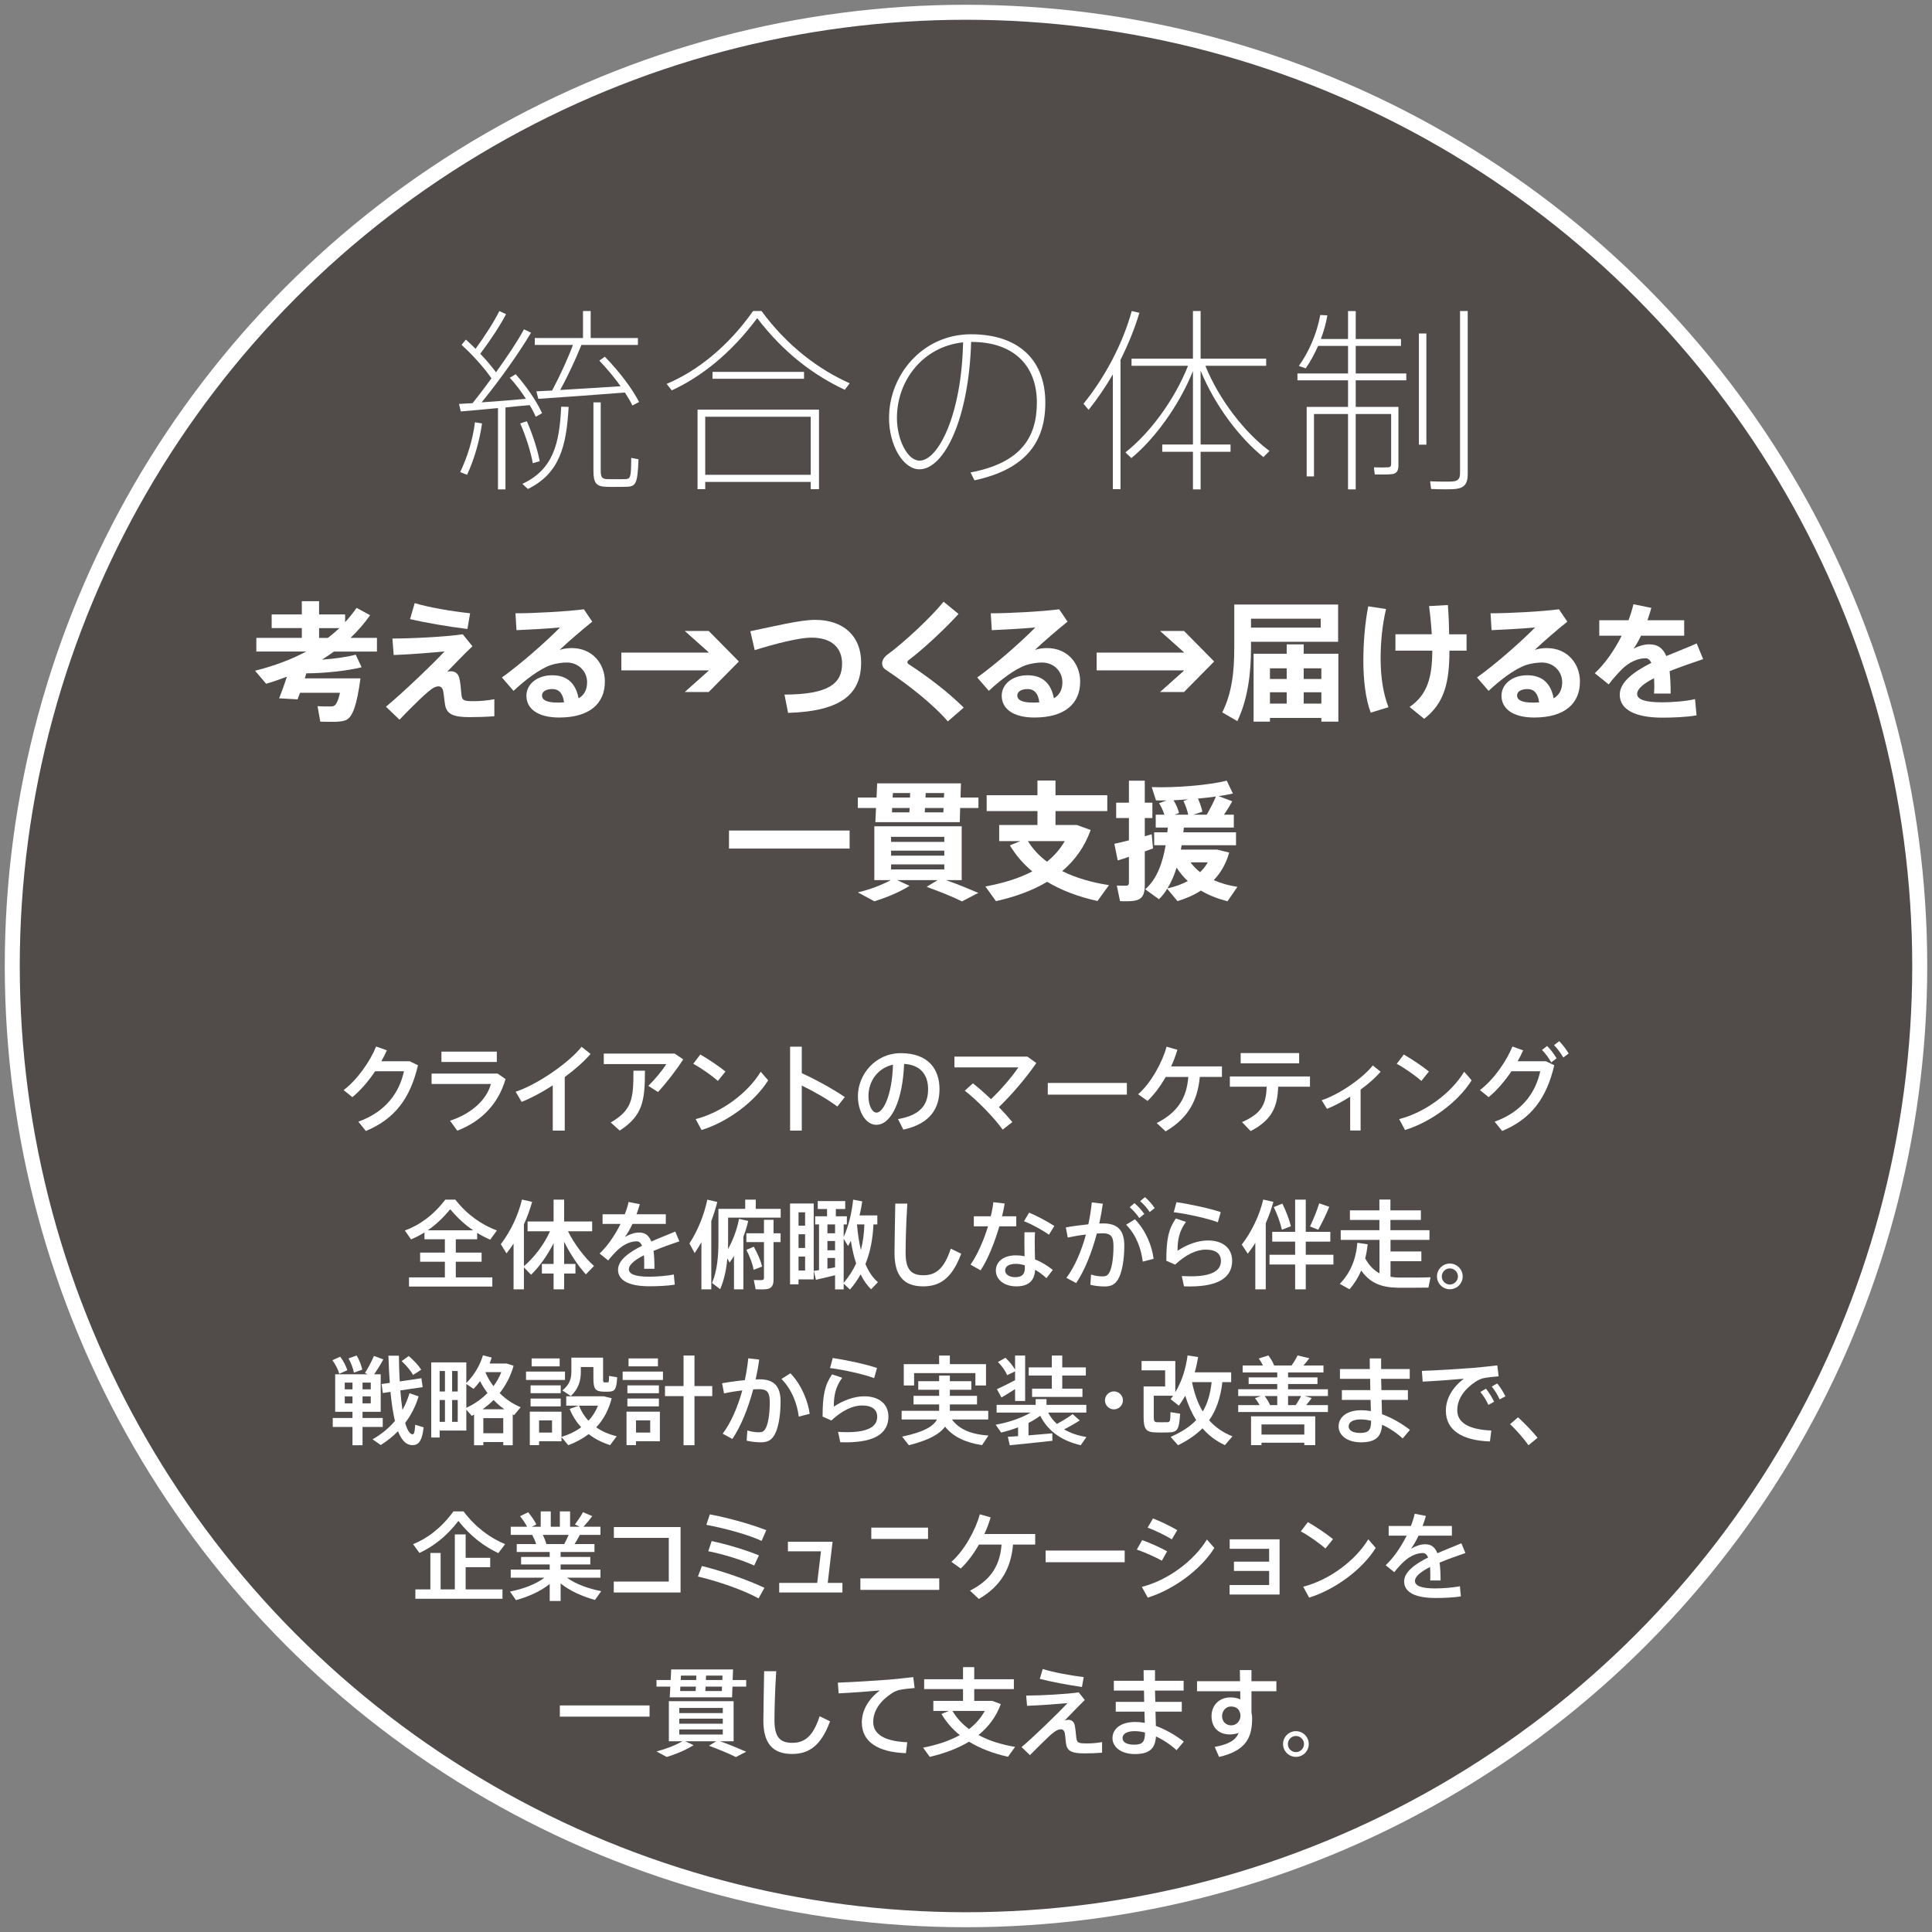 <?xml version="1.0" encoding="UTF-8"?>
<svg xmlns="http://www.w3.org/2000/svg" xmlns:xlink="http://www.w3.org/1999/xlink" version="1.1" viewBox="0 0 294 294">
  <rect x="0" y="0" width="294" height="294" fill="#808080" stroke="none"/>
  <!-- Generator: Adobe Illustrator 29.7.1, SVG Export Plug-In . SVG Version: 2.1.1 Build 8)  -->
  <defs>
    <style>
      .st0, .st1 {
        fill: none;
      }

      .st2 {
        isolation: isolate;
      }

      .st3 {
        fill: #fff;
      }

      .st4 {
        clip-path: url(#clippath);
      }

      .st5 {
        fill: #231815;
        mix-blend-mode: multiply;
        opacity: .5;
      }

      .st1 {
        stroke: #fff;
        stroke-miterlimit: 10;
        stroke-width: 2.282px;
      }
    </style>
    <clipPath id="clippath">
      <rect class="st0" width="294" height="294"/>
    </clipPath>
  </defs>
  <g class="st2">
    <g id="_レイヤー_1" data-name="レイヤー_1">
      <g class="st4">
        <g>
          <g>
            <circle class="st5" cx="147" cy="147" r="145.133"/>
            <circle class="st1" cx="147" cy="147" r="145.133"/>
          </g>
          <g>
            <path class="st3" d="M76.917,74.47h-1.138v-12.371c-2.097.21-4.193.389-5.661.509l-.27-1.138c.569-.03,1.288-.09,2.066-.12.989-1.228,1.947-2.516,2.876-3.774-1.049-1.528-2.816-3.534-4.553-5.092l.659-.809c.509.449.988.928,1.468,1.408,1.467-2.007,2.875-4.223,3.624-5.751l1.019.479c-.869,1.677-2.366,3.954-3.924,6.021.958.988,1.767,1.977,2.396,2.815,1.737-2.426,3.295-4.732,4.253-6.53l1.079.509c-1.708,2.875-4.553,6.949-7.519,10.603,2.217-.15,4.763-.359,6.74-.539-.719-1.108-1.558-2.247-2.457-3.205l.899-.539c1.707,1.917,3.265,4.253,4.014,5.931l-.958.539c-.24-.539-.539-1.138-.929-1.767-1.078.09-2.366.21-3.684.359v12.46ZM73.352,64.436c-.389,2.786-1.258,5.631-2.276,7.818l-1.048-.419c1.019-2.097,1.917-4.853,2.247-7.578l1.078.18ZM80.181,64.106c.899,2.067,1.647,4.433,1.947,6.081l-1.048.3c-.3-1.677-1.048-4.104-1.917-6.051.659-.24.838-.27,1.018-.33ZM86.531,61.92c-.33,5.991-1.378,10.124-6.2,12.49l-.839-.779c4.703-2.187,5.661-6.17,5.901-11.742l1.138.03ZM84.015,59.434c1.258-2.366,2.457-5.002,3.175-6.949h-5.811v-1.049h7.338v-4.104h1.168v4.104h7.188v1.049h-8.596c-.779,1.947-1.947,4.523-3.235,6.859,2.966-.18,6.53-.389,9.196-.569-.898-1.258-1.977-2.576-3.235-3.894l.839-.599c2.366,2.456,4.104,4.792,5.211,6.889l-1.018.539c-.3-.629-.689-1.288-1.138-1.977-3.864.3-9.855.749-13.18.958l-.299-1.138c.689-.03,1.498-.09,2.396-.12ZM91.414,61.231v10.364c0,1.078.21,1.288,1.019,1.318.659,0,1.887.03,2.636,0,.899-.03.958-.15.989-3.235l1.108.21c-.149,3.834-.419,4.164-1.947,4.193-.898,0-2.187.03-2.936,0-1.527-.06-1.977-.509-1.977-2.456v-10.394h1.108Z"/>
            <path class="st3" d="M102.225,59.404l-.779-.988c4.583-1.917,9.315-5.631,13.149-11.083h1.288c3.954,5.362,8.716,8.896,13.419,10.993l-.749.988c-4.673-2.187-9.255-5.571-13.329-10.903-3.954,5.332-8.507,8.926-13,10.993ZM107.317,73.332v1.108h-1.168v-12.101h18.481v12.101h-1.258v-1.108h-16.055ZM123.371,72.253v-8.836h-16.055v8.836h16.055ZM122.353,56.588v1.048h-13.928v-1.048h13.928Z"/>
            <path class="st3" d="M135.29,63.597c0-6.59,5.152-12.73,12.46-12.73,7.519,0,11.322,4.164,11.322,10.394,0,5.841-2.815,10.124-10.783,11.832l-.599-1.198c7.608-1.438,10.094-5.302,10.094-10.633,0-5.721-3.625-9.226-9.915-9.226h-.09c-.33,11.562-4.044,19.38-7.878,19.38-2.456,0-4.613-3.654-4.613-7.788v-.03ZM136.488,63.597c0,3.265,1.587,6.5,3.445,6.5,2.845,0,6.41-7.009,6.62-18.002-6.141.659-10.064,5.841-10.064,11.502Z"/>
            <path class="st3" d="M169.345,74.44v-17.462c-1.108,1.887-2.336,3.714-3.684,5.391l-.779-.928c3.295-4.073,5.991-9.196,7.338-14.108l1.168.27c-.719,2.396-1.708,4.823-2.875,7.159v19.679h-1.168ZM182.704,68.749v5.721h-1.168v-5.721h-4.672v-1.108h4.672v-11.172c-2.156,5.332-5.871,10.364-9.375,13.239l-.899-.869c3.625-2.845,7.429-7.878,9.525-13.179h-8.597v-1.078h9.345v-7.249h1.168v7.249h9.974v1.078h-9.255c2.126,5.242,6.05,10.214,9.765,12.97l-.929.928c-3.594-2.875-7.368-7.818-9.555-13.149v11.232h4.553v1.108h-4.553Z"/>
            <path class="st3" d="M212.235,61.92h.569v8.896c0,.749-.21,1.198-.869,1.318-.509.09-1.797.09-2.726.06-.12-.749-.12-.928-.12-1.078.689.03,1.797.03,2.097,0,.359,0,.509-.15.509-.479v-7.638h-5.392v11.472h-1.168v-11.472h-5.182v9.495h-1.108v-10.573h6.291v-4.044h-7.698v-1.048h7.698v-4.193h-4.553c-.569,1.258-1.198,2.426-1.887,3.415l-1.048-.359c1.498-2.097,2.726-4.823,3.265-7.758l1.078.06c-.209,1.258-.569,2.456-.988,3.594h4.134v-4.253h1.168v4.253h6.889v1.048h-6.889v4.193h7.698v1.048h-7.698v4.044h5.931ZM217.058,50.747v16.923h-1.138v-16.923h1.138ZM223.348,47.333v24.801c0,1.288-.359,2.037-1.647,2.246-.749.12-2.486.09-3.924.03l-.15-1.168c1.228.06,2.875.06,3.415.03.929-.09,1.138-.509,1.138-1.288v-24.651h1.168Z"/>
          </g>
          <g>
            <path class="st3" d="M52.97,103.229h1.882c-.529,3.98-1.176,5.882-2.176,6.333-.373.177-.941.255-1.627.274-.49.02-1.647,0-2.314-.02l-.412-2.353c.588.039,1.588.059,2.02.039.196,0,.333-.02.451-.078.333-.118.667-.745.941-2h-6.078c-.137.353-.255.706-.373,1l-2.804-.157c.333-.843.784-2.059,1.176-3.294-1.02.392-2.079.765-3.157,1.078l-1.687-1.98c2.922-.745,5.51-1.706,7.784-2.922h-7.588v-2.078h6.921v-1.49h-4.588v-2.078h4.588v-2.02h2.627v2.02h3.961v1.177c.627-.686,1.215-1.412,1.745-2.177l2.059,1.118c-.882,1.255-1.882,2.392-2.98,3.451h4.02v2.078h-6.549c-.588.431-1.196.843-1.823,1.235,1.941-.137,3.882-.412,5.137-.765l.902,1.921c-2.098.53-5.667.922-8.412.922-.079.255-.157.51-.235.765h6.588ZM49.892,97.072c.608-.47,1.196-.961,1.745-1.49h-3.079v1.49h1.333Z"/>
            <path class="st3" d="M70.42,96.523l1.471,1.823c-1.255,1.177-2.726,2.726-3.843,3.882.157-.039.373-.078.53-.078.607,0,1.118.274,1.313,1.02.157.608.255,1.608.314,2.412.098,1.059.353,1.117,2,1.117.862,0,1.96-.098,3.02-.294v2.588c-1.314.098-2.51.137-3.785.137-2.431,0-3.412-.451-3.686-1.745-.118-.569-.176-1.451-.313-2.216-.079-.49-.393-.725-.687-.725-.373,0-.726.137-1.216.51-.274.216-.706.588-1.039.882-.843.784-2.765,2.667-3.706,3.686l-2.059-1.98c2.588-2.137,7.118-6.49,8.921-8.412-1.921.177-5.02.451-7.745.549l-.196-2.51c3,0,8.255-.275,10.706-.647ZM63.107,91.778c2.098.647,5.568,1.235,8.431,1.549l-.412,2.392c-2.98-.373-6.412-.961-8.726-1.51l.706-2.431Z"/>
            <path class="st3" d="M88.85,92.719l1.274,1.882c-1.471,1.176-3.647,3.039-4.961,4.294.569-.177,1.177-.274,1.824-.274,3.215,0,5.059,2.431,5.059,5.098,0,3.333-2.313,5.47-6.96,5.47-3.235,0-4.98-1.333-4.98-3.314,0-1.725,1.588-3.117,3.921-3.117,2.294,0,3.588,1.235,4.02,3.51.843-.49,1.294-1.294,1.294-2.451,0-1.608-1.255-3-3.117-3-.627,0-1.667.137-2.412.392-1.725.608-3.882,2.255-5.667,3.922l-1.765-2.039c2.961-2.118,6.726-5.47,8.843-7.608-1.569.157-4.51.314-6.627.412l-.157-2.569c2.941,0,7.843-.274,10.412-.608ZM84.046,104.856c-.96,0-1.568.392-1.568.98,0,.667.686,1.078,2.353,1.078.353,0,.686,0,1-.039-.157-1.294-.726-2.02-1.785-2.02Z"/>
            <path class="st3" d="M107.848,99.307v-.039l-3.647-3.255h3.647l4.588,4.647-4.588,4.647h-3.647l3.647-3.255v-.039h-13.294v-2.706h13.294Z"/>
            <path class="st3" d="M124.063,94.327c4.274,0,6.98,2.471,6.98,6.47,0,4.706-2.863,7.431-11.117,7.686l-.549-2.784c6.726-.02,8.765-1.686,8.765-4.706,0-2.431-1.588-3.961-4.647-3.961-1.902,0-5.431.902-8.647,1.902l-.667-2.882c3.647-.745,7.549-1.726,9.882-1.726Z"/>
            <path class="st3" d="M145.865,93.425c-1.863,2.078-5.392,5.392-7.608,7.039-.118.098-.176.216-.176.314s.059.196.137.255c3.373,2.196,6.451,4.647,8.431,6.647l-2.412,2.098c-2.196-2.549-5.882-5.49-9.451-7.863-.392-.255-.549-.588-.549-1,0-.373.274-.902.765-1.274,2.529-1.843,6.608-5.627,8.588-8.078l2.274,1.863Z"/>
            <path class="st3" d="M161.178,92.719l1.274,1.882c-1.471,1.176-3.647,3.039-4.961,4.294.569-.177,1.177-.274,1.824-.274,3.215,0,5.059,2.431,5.059,5.098,0,3.333-2.313,5.47-6.96,5.47-3.235,0-4.98-1.333-4.98-3.314,0-1.725,1.588-3.117,3.921-3.117,2.294,0,3.588,1.235,4.02,3.51.843-.49,1.294-1.294,1.294-2.451,0-1.608-1.255-3-3.117-3-.627,0-1.667.137-2.412.392-1.725.608-3.882,2.255-5.667,3.922l-1.765-2.039c2.961-2.118,6.726-5.47,8.843-7.608-1.569.157-4.51.314-6.627.412l-.157-2.569c2.941,0,7.843-.274,10.412-.608ZM156.374,104.856c-.96,0-1.568.392-1.568.98,0,.667.686,1.078,2.353,1.078.353,0,.686,0,1-.039-.157-1.294-.725-2.02-1.784-2.02Z"/>
            <path class="st3" d="M180.176,99.307v-.039l-3.647-3.255h3.647l4.588,4.647-4.588,4.647h-3.647l3.647-3.255v-.039h-13.294v-2.706h13.294Z"/>
            <path class="st3" d="M190.371,91.993h13.255v5.667h-13.255v.922c0,3.863-.471,7.765-2.078,11.157l-2.294-1.333c1.49-2.98,1.824-6.255,1.824-9.823v-6.588h2.549ZM200.979,95.503v-1.353h-10.608v1.353h10.608ZM193.253,109.248v.569h-2.49v-10.333h5.039v-1.431h2.588v1.431h5.274v10.333h-2.588v-.569h-7.823ZM195.802,103.327v-1.627h-2.549v1.627h2.549ZM195.802,107.072v-1.725h-2.549v1.725h2.549ZM201.076,103.327v-1.627h-2.686v1.627h2.686ZM201.076,107.072v-1.725h-2.686v1.725h2.686Z"/>
            <path class="st3" d="M210.919,92.68c-.588,2.49-.824,5.078-.824,7.588,0,2.784.412,5.353,1.196,7.353l-2.706.823c-.784-2.098-1.118-4.941-1.118-7.921,0-2.784.255-5.784.745-8.255l2.706.412ZM217.879,96.523c-.078-1.333-.215-2.784-.412-4.294l2.863-.157c.118,1.608.176,3.078.196,4.451h2.647v2.49h-2.607c0,4.882-.785,8-3.843,10.372l-2.216-1.804c2.745-1.902,3.432-4.549,3.451-8.569h-5.608v-2.49h5.529Z"/>
            <path class="st3" d="M237.231,92.719l1.274,1.882c-1.471,1.176-3.647,3.039-4.961,4.294.569-.177,1.177-.274,1.824-.274,3.215,0,5.059,2.431,5.059,5.098,0,3.333-2.313,5.47-6.96,5.47-3.235,0-4.98-1.333-4.98-3.314,0-1.725,1.588-3.117,3.921-3.117,2.294,0,3.588,1.235,4.02,3.51.843-.49,1.294-1.294,1.294-2.451,0-1.608-1.255-3-3.117-3-.627,0-1.667.137-2.412.392-1.725.608-3.882,2.255-5.667,3.922l-1.765-2.039c2.961-2.118,6.726-5.47,8.843-7.608-1.569.157-4.51.314-6.627.412l-.157-2.569c2.941,0,7.843-.274,10.412-.608ZM232.426,104.856c-.96,0-1.568.392-1.568.98,0,.667.686,1.078,2.353,1.078.353,0,.686,0,1-.039-.157-1.294-.725-2.02-1.784-2.02Z"/>
            <path class="st3" d="M259.171,100.307c-1.471.49-3.353,1.137-5.098,1.823.098.961.157,2.098.157,3.412h-2.529c.02-.392.039-.726.039-1.059,0-.47-.02-.902-.039-1.274-1.51.765-2.569,1.588-2.569,2.392,0,.863,1.255,1.274,3.824,1.274,1.412,0,3.627-.157,4.98-.49l.235,2.47c-1.431.274-3.647.353-5.196.353-4.059,0-6.49-1.176-6.49-3.49,0-1.961,2.196-3.529,4.804-4.843-.235-.49-.529-.706-.862-.706-1.196,0-2.451.569-3.53,1.588-.451.431-1.451,1.529-2.098,2.392l-2.118-1.706c1.529-1.392,3-3.51,4.098-5.706h-3.412v-2.353h4.451c.313-.843.568-1.667.745-2.431l2.725.549c-.176.647-.373,1.275-.588,1.882h5.588v2.353h-6.568c-.373.784-.765,1.47-1.137,1.961.784-.392,1.608-.647,2.412-.647,1.255,0,2.059.569,2.569,1.784,1.725-.725,3.431-1.373,4.627-1.922l.981,2.392Z"/>
            <path class="st3" d="M129.288,126.385v2.745h-18.353v-2.745h18.353Z"/>
            <path class="st3" d="M133.385,121.366l.098-2.157h12.745l-.059,2.157h2.725v1.588h-2.784l-.059,2.157h-12.843l.098-2.157h-2.765v-1.588h2.843ZM142.679,133.934h-6.157l1.882.863c-1.451.941-3.49,1.784-5.353,2.353l-2.51-1.353c1.765-.412,3.568-1.078,5-1.863h-2.49v-8.196h13.294v8.196h-2.392c1.823.627,3.392,1.294,4.921,1.941l-2.49,1.294c-1.451-.726-3.274-1.451-5.373-2.216l1.667-1.02ZM135.6,128.11h8.098v-.765h-8.098v.765ZM135.6,130.209h8.098v-.765h-8.098v.765ZM135.6,132.306h8.098v-.765h-8.098v.765ZM135.757,122.954l-.02.667h2.647c.02-.216.02-.431.04-.667h-2.667ZM138.483,121.366c0-.235,0-.471.02-.686h-2.627l-.039.686h2.647ZM140.757,122.954c0,.235-.02.451-.039.667h2.843l.02-.667h-2.824ZM143.639,121.366l.04-.686h-2.824c0,.235,0,.451-.02.686h2.804Z"/>
            <path class="st3" d="M168.755,134.699l-1.745,2.412c-2.843-.627-5.431-1.588-7.667-2.922-2.196,1.314-4.804,2.275-7.784,2.941l-1.608-2.235c2.785-.51,5.177-1.255,7.137-2.294-1.353-1.118-2.49-2.431-3.412-3.961l1.608-.647h-3.235v-2.451h5.824v-2.117h-7.726v-2.412h7.726v-2.235h2.745v2.235h7.882v2.412h-7.882v2.117h3.255l2.098.765c-.902,2.529-2.373,4.588-4.333,6.255,2.059,1.02,4.47,1.726,7.117,2.137ZM159.324,131.13c1.118-.902,2.02-1.941,2.706-3.137h-5.608c.745,1.216,1.726,2.255,2.902,3.137Z"/>
            <path class="st3" d="M171.793,127.875v-3.392h-1.941v-2.333h1.941v-3.353h2.412v3.353h1.157v2.333h-1.157v2.765c.373-.098.726-.196,1.059-.294l.196,2.157c-.372.137-.804.294-1.255.451v5.176c0,1.373-.372,2.137-1.588,2.333-.471.079-1.451.098-2.177.059l-.49-2.373c.529.02,1.196.039,1.451.02.314-.02.392-.177.392-.471v-3.921c-.627.216-1.215.412-1.706.549l-.51-2.529c.568-.118,1.373-.314,2.215-.529ZM188.303,134.953c-.529.765-1.02,1.471-1.51,2.196-1.471-.373-2.824-.902-4.059-1.627-1.039.686-2.255,1.216-3.549,1.608l-1.568-1.882c-.353.588-.765,1.118-1.255,1.588l-2.098-1.51c1.843-1.569,2.686-4.176,3.118-6.706h-1.745v-1.961h2c.02-.255.059-.49.078-.725h-1.843v-1.961h1.313c-.176-.569-.451-1.196-.804-1.745l1.157-.431c-.569.02-1.098.02-1.627,0l-.647-2.02c3.588.137,8.725-.294,11.412-.98l.941,1.961c-.627.137-1.373.275-2.176.392l2.079.784c-.333.608-.765,1.314-1.255,2.039h1.49v1.961h-7.607c-.02.235-.039.47-.079.725h8.02v1.961h-8.274c-.039.216-.078.431-.118.667h5.51l1.843.451c-.471,1.686-1.274,3.078-2.353,4.196,1.098.49,2.313.823,3.608,1.02ZM179.048,132.032c-.353,1.137-.804,2.216-1.392,3.157,1.157-.255,2.196-.627,3.098-1.118-.647-.588-1.216-1.274-1.706-2.039ZM180.813,123.973c-.137-.647-.392-1.412-.726-2.079l.726-.255c-.745.059-1.49.098-2.235.137.412.667.706,1.373.843,1.941l-.686.255h2.078ZM182.617,132.718c.47-.431.843-.922,1.176-1.49h-2.627c.412.569.902,1.059,1.451,1.49ZM183.636,123.973c.549-.961,1.078-1.98,1.392-2.765-.863.118-1.785.235-2.726.314.314.706.549,1.412.667,2l-1.373.451h2.04Z"/>
          </g>
          <g>
            <path class="st3" d="M62.354,161.5l1.25.603c-1.162,5.001-3.501,8.164-7.928,10.002l-1.147-1.412c4.236-1.53,6.237-4.457,6.943-7.678h-4.383c-1.03,1.53-2.265,2.971-3.472,3.942l-1.324-1.074c2.133-1.603,4.104-4.516,4.942-6.634l1.633.588c-.235.53-.515,1.088-.838,1.662h4.325Z"/>
            <path class="st3" d="M75.721,163.368l1.206.838c-1.089,3.795-3.678,6.443-7.34,7.855l-1.103-1.515c3.369-1.118,5.575-3.236,6.222-5.59h-9.032v-1.589h10.047ZM75.603,160.029v1.574h-8.428v-1.574h8.428Z"/>
            <path class="st3" d="M85.94,172.047h-1.824v-6.884c-1.588,1.03-3.25,1.927-4.736,2.515l-.912-1.544c3.383-1.118,8.193-4.486,10.032-6.84l1.368,1.088c-.956,1.118-2.354,2.354-3.927,3.516v8.149Z"/>
            <path class="st3" d="M102.66,160.324l1.309.883c-1.03,1.603-2.515,3.53-3.839,4.972l-1.471-.941c1-.971,2.177-2.412,2.736-3.31h-9.517v-1.604h10.782ZM98.144,162.927c0,4.56-.323,6.84-3.839,9.12l-1.368-1.236c3.28-1.897,3.457-3.633,3.457-7.884h1.75Z"/>
            <path class="st3" d="M110.393,163.06l-1.147,1.427c-.824-.736-2.53-1.956-3.751-2.604l1.074-1.412c1.279.735,2.897,1.824,3.824,2.589ZM115.762,163.089l1.132,1.309c-2.044,3.28-6.178,6.34-10.135,7.561l-.897-1.662c3.898-.986,7.914-3.927,9.899-7.208Z"/>
            <path class="st3" d="M128.556,166.943l-1.133,1.441c-1.5-1.118-3.56-2.295-5.413-3.192v6.855h-1.78v-12.768h1.78v4.031c2.104.956,4.678,2.368,6.546,3.633Z"/>
            <path class="st3" d="M130.551,166.825c0-3.354,2.692-6.561,6.531-6.561,4.236,0,5.884,2.501,5.884,5.443,0,2.824-1.265,5.266-5.501,6.193l-.809-1.603c3.604-.618,4.575-2.368,4.575-4.56s-1.162-3.692-3.648-3.839c-.221,5.516-1.912,9.267-4.236,9.267-1.662,0-2.795-2.103-2.795-4.324v-.015ZM132.155,166.796c0,1.412.559,2.515,1.236,2.515,1,0,2.354-2.589,2.5-7.296-2.354.515-3.736,2.545-3.736,4.781Z"/>
            <path class="st3" d="M152.582,171.9c-1.221-1.721-3.795-4.398-5.766-5.928l1.236-1.118c.868.677,1.824,1.53,2.75,2.412,1.559-1.486,3.28-3.501,4.163-4.839h-9.723v-1.633h11.105l1.354.971c-1.589,2.324-3.795,4.869-5.693,6.708.78.809,1.486,1.603,2.045,2.28l-1.471,1.147Z"/>
            <path class="st3" d="M171.479,164.795v1.78h-12.033v-1.78h12.033Z"/>
            <path class="st3" d="M177.373,172.165l-1.354-1.265c3.427-1.736,4.575-4.074,4.81-7.016h-3.442c-.794,1.397-1.75,2.692-2.766,3.648l-1.427-1.015c1.957-1.707,3.707-4.898,4.325-7.237l1.647.471c-.25.839-.559,1.692-.956,2.53h7.737v1.603h-3.369c-.309,3.383-1.633,6.207-5.207,8.281Z"/>
            <path class="st3" d="M190.313,172.121l-1.31-1.368c3.03-1.324,3.663-2.751,3.751-5.384h-5.604v-1.559h12.194v1.559h-4.839c-.103,3.015-.897,5.045-4.192,6.752ZM197.697,160.25v1.559h-8.899v-1.559h8.899Z"/>
            <path class="st3" d="M207.048,172.032h-1.588v-5.148c-1.177.75-2.413,1.412-3.53,1.853l-.809-1.309c2.677-.868,6.325-3.413,7.781-5.295l1.191.956c-.735.868-1.824,1.824-3.045,2.721v6.222Z"/>
            <path class="st3" d="M217.443,163.06l-1.147,1.427c-.824-.736-2.53-1.956-3.75-2.604l1.074-1.412c1.28.735,2.897,1.824,3.824,2.589ZM222.813,163.089l1.132,1.309c-2.044,3.28-6.178,6.34-10.135,7.561l-.897-1.662c3.898-.986,7.914-3.927,9.899-7.208Z"/>
            <path class="st3" d="M235.268,161.5l1.25.603c-1.162,5.001-3.5,8.164-7.928,10.002l-1.147-1.412c4.236-1.53,6.237-4.457,6.943-7.678h-4.383c-1.03,1.53-2.265,2.971-3.472,3.942l-1.324-1.074c2.133-1.603,4.104-4.516,4.942-6.634l1.633.588c-.235.53-.515,1.088-.838,1.662h4.325ZM235.429,159.176c.603.603.985,1.133,1.441,1.868l-.809.618c-.441-.721-.824-1.309-1.412-1.883l.78-.603ZM237.268,158.441c.588.603.985,1.133,1.441,1.868l-.809.618c-.441-.721-.838-1.294-1.412-1.883l.78-.603Z"/>
            <path class="st3" d="M67.698,194.383v-2.383h-3.766v-1.383h3.766v-2.03h-3.104v-1.044c-.662.412-1.338.765-2.044,1.059l-.941-1.353c2.207-.794,4.354-2.324,6.148-4.692h1.53c1.868,2.383,4.075,3.839,6.325,4.692l-1.015,1.397c-.677-.294-1.339-.632-1.986-1.03v.971h-3.251v2.03h3.927v1.383h-3.927v2.383h5.56v1.397h-12.68v-1.397h5.458ZM72.008,187.22c-1.207-.809-2.369-1.853-3.501-3.207-1.104,1.353-2.236,2.397-3.413,3.207h6.914Z"/>
            <path class="st3" d="M78.152,196.207v-6.972c-.338.515-.691,1.015-1.074,1.5l-.868-1.397c1.5-1.971,2.648-4.398,3.222-6.796l1.544.353c-.324,1.133-.735,2.295-1.25,3.427v6.354c1.486-1.236,3.045-3.236,3.972-5.31h-3.413v-1.486h3.957v-3.324h1.603v3.324h4.266v1.486h-3.677c.971,1.986,2.545,4.016,3.957,5.281l-1.236,1.28c-1.147-1.265-2.383-3.089-3.31-4.957v3.368h1.721v1.456h-1.721v2.412h-1.603v-2.412h-1.78v-1.456h1.78v-3.162c-.941,1.883-2.207,3.633-3.428,4.81l-1.088-1.133v3.354h-1.574Z"/>
            <path class="st3" d="M103.374,188.897c-1.162.397-2.604.897-3.927,1.456.103.735.147,1.647.147,2.721h-1.574c.015-.265.015-.5.015-.736,0-.5-.015-.941-.044-1.324-1.324.677-2.294,1.412-2.294,2.133,0,.75,1,1.133,3.089,1.133,1.059,0,2.75-.118,3.751-.338l.147,1.545c-1.059.191-2.707.25-3.883.25-2.986,0-4.751-.838-4.751-2.515,0-1.456,1.662-2.648,3.648-3.648-.191-.471-.471-.677-.794-.677-.941,0-1.942.441-2.868,1.28-.338.294-1.03,1.044-1.486,1.633l-1.309-1.059c1.191-1.103,2.339-2.78,3.192-4.501h-2.736v-1.471h3.383c.25-.647.456-1.28.574-1.868l1.707.338c-.147.53-.309,1.044-.5,1.53h4.457v1.471h-5.075c-.382.824-.794,1.515-1.147,1.986.706-.397,1.442-.677,2.163-.677.897,0,1.486.427,1.854,1.368,1.324-.588,2.662-1.088,3.648-1.515l.618,1.486Z"/>
            <path class="st3" d="M108.238,196.207h-1.5v-7.178c-.324.574-.662,1.133-1.03,1.662l-.794-1.471c1.28-1.956,2.236-4.354,2.722-6.663l1.515.353c-.235.941-.544,1.927-.912,2.898v10.4ZM113.122,196.207h-1.427v-5.09c-.221.353-.441.691-.677,1.015l-.323-.647c-.162,1.633-.471,3.221-1.104,4.692l-1.235-.941c.794-1.897.971-4.074.971-6.428v-4.854h4.075v-1.397h1.603v1.397h3.795v1.339h-8.002v3.501c0,.427,0,.853-.015,1.28.794-1.412,1.368-3.001,1.677-4.589l1.397.309c-.176.794-.426,1.603-.735,2.398v8.017ZM116.255,187.676v-2.059h1.456v2.059h1.074v1.339h-1.074v5.707c0,.838-.25,1.309-.985,1.441-.353.059-1.147.059-1.736.03l-.279-1.412c.426.029,1.015.029,1.221.015.25-.015.324-.132.324-.353v-5.428h-2.677v-1.339h2.677ZM114.711,189.72c.618,1.118,1.044,2.118,1.265,3.015l-1.294.5c-.162-.927-.544-1.941-1.104-3.045l1.133-.471Z"/>
            <path class="st3" d="M121.516,183.145h2.309v11.547h-2.309v.75h-1.294v-12.297h1.294ZM122.516,186.513v-2.03h-1v2.03h1ZM122.516,189.911v-2.089h-1v2.089h1ZM121.516,191.221v2.118h1v-2.118h-1ZM124.634,193.28v-6.958h-.588v-1.236h1.809v-1.103h-1.412v-1.206h4.178v1.206h-1.427v1.103h1.677v1.236h-.485v1.912c.78-1.736,1.235-3.722,1.441-5.678l1.383.265c-.103.706-.235,1.427-.412,2.133h2.707v1.368h-.589c-.103,2.265-.5,4.266-1.221,6.031.5,1.191,1.133,2.103,1.897,2.765l-1.029,1.074c-.618-.588-1.147-1.353-1.604-2.265-.456.824-1,1.589-1.618,2.31-.353-.338-.662-.618-.956-.897v.868h-1.309v-2.148c-.956.235-2.147.515-2.913.691l-.324-1.353c.221-.029.486-.073.794-.118ZM127.076,187.676v-1.353h-1.162v1.353h1.162ZM127.076,190.264v-1.412h-1.162v1.412h1.162ZM127.076,192.853v-1.427h-1.162v1.633c.397-.074.794-.133,1.162-.206ZM129.474,188.808c-.132.28-.265.544-.412.809l-.677-1.103v6.708c.78-.927,1.412-1.897,1.897-2.957-.338-1.015-.603-2.177-.809-3.457ZM131.004,190.22c.309-1.177.485-2.456.53-3.898h-1.104l-.015.044c.118,1.441.324,2.721.588,3.854Z"/>
            <path class="st3" d="M138.074,183.16c-.206,3.148-.265,6.09-.265,7.472,0,2.515.809,3.427,2.707,3.427,1.839,0,3.163-.941,4.163-4.045l1.589.765c-1.427,3.868-3.339,4.972-5.795,4.972-3.016,0-4.354-1.721-4.354-5.075,0-1.397.074-4.369.118-7.517h1.838Z"/>
            <path class="st3" d="M150.765,185.087c.191-.75.324-1.486.397-2.147l1.721.206c-.088.588-.221,1.25-.397,1.942h2.163v1.53h-2.574c-.721,2.457-1.765,5.075-2.854,6.693l-1.53-.868c1.044-1.486,2-3.677,2.662-5.825h-2.162v-1.53h2.574ZM157.502,187.514c-.029.412-.044.971-.044,1.486,0,.868.029,1.839.044,2.648,1.03.412,1.957,1,2.707,1.603l-.971,1.25c-.515-.485-1.104-.927-1.721-1.28-.088,1.647-.971,2.53-2.854,2.53-1.854,0-3.119-1.03-3.119-2.412,0-1.265,1.059-2.309,3.06-2.309.441,0,.883.044,1.309.132-.015-.691-.029-1.456-.029-2.162,0-.515,0-1.088.015-1.486h1.604ZM154.589,192.324c-1.059,0-1.633.383-1.633,1.015,0,.574.603,1.015,1.515,1.015,1.03,0,1.486-.427,1.486-1.397,0-.118,0-.25-.015-.412-.456-.147-.912-.221-1.354-.221ZM159.62,187.896c-.883-.647-2.574-1.589-3.795-2.059l.779-1.309c1.265.53,2.913,1.427,3.839,2.03l-.824,1.339Z"/>
            <path class="st3" d="M165.616,186.308c.235-1.089.412-2.207.53-3.339l1.677.206c-.147,1.015-.324,2.015-.544,3.015.221-.015.427-.015.618-.015,2.207,0,3.192,1.074,3.192,3.383s-.397,4.192-.941,5.104c-.5.838-1.104,1.118-2.104,1.103-.691,0-1.471-.088-2.118-.25l.103-1.559c.559.191,1.221.28,1.677.28.515,0,.735-.059,1-.412.456-.647.736-2.192.736-4.192,0-1.486-.427-1.956-1.633-1.956-.28,0-.574.015-.897.029-.78,2.942-1.868,5.648-3.148,7.546l-1.485-.794c1.235-1.647,2.265-3.986,2.971-6.59-.927.103-1.883.265-2.766.456l-.294-1.544c1.044-.191,2.294-.353,3.427-.471ZM175.545,191.559l-1.647.427c-.235-1.927-.956-4.016-2.53-5.619l1.338-.824c1.707,1.75,2.619,4.163,2.839,6.016ZM172.633,183.086c.618.544,1,.971,1.5,1.647l-.765.618c-.456-.677-.883-1.133-1.457-1.647l.721-.618ZM174.236,182.174c.603.53.986.971,1.486,1.662l-.765.603c-.441-.662-.868-1.133-1.456-1.662l.735-.603Z"/>
            <path class="st3" d="M179.189,190.338c1.412-.956,3.133-1.574,4.619-1.574,2.294,0,3.692,1.192,3.692,3.089,0,2.427-1.897,3.913-6.458,3.913-.235,0-.588,0-.868-.015l-.338-1.574c.441.03,1.03.044,1.383.044,3.31,0,4.575-.927,4.575-2.324,0-1.089-.721-1.736-2.324-1.736-1.441,0-3.045.794-4.648,2.28l-1.338-.588c0-3.265.324-4.781,1.441-6.428l1.544.515c-1.015,1.397-1.28,2.692-1.28,4.398ZM178.615,184.469l.412-1.53c2.118.309,5.207.985,6.737,1.515l-.441,1.545c-1.339-.53-4.619-1.28-6.708-1.53Z"/>
            <path class="st3" d="M191.025,196.207v-7.061c-.368.559-.75,1.118-1.147,1.633l-.912-1.383c1.53-1.986,2.692-4.442,3.266-6.854l1.544.353c-.294,1.074-.691,2.177-1.162,3.251v10.061h-1.589ZM198.704,192.427v3.78h-1.618v-3.78h-3.898v-1.486h3.898v-2h-3.486v-1.486h3.486v-4.898h1.618v4.898h3.736v1.486h-3.736v2h4.207v1.486h-4.207ZM195.07,187.131c-.221-.986-.677-2.324-1.236-3.442l1.31-.53c.588,1.192,1.074,2.501,1.294,3.442l-1.368.53ZM200.601,187.131l-1.25-.5c.574-1.206,1.118-2.574,1.397-3.516l1.53.53c-.397,1-1.03,2.324-1.677,3.486Z"/>
            <path class="st3" d="M209.922,193.765v-5.09h-5.898v-1.471h5.884v-1.559h-4.486v-1.456h4.486v-1.647h1.677v1.647h4.634v1.456h-4.634v1.559h5.943v1.471h-5.928v1.765h4.692v1.486h-4.692v2.368c.427.074.868.118,1.354.118.677.015,3.972,0,4.736-.044l-.324,1.574c-.75.015-3.942.03-4.707.015-2.471-.059-4.148-.691-5.516-2.618-.456,1.059-1.044,2.015-1.78,2.854l-1.485-.824c1.574-1.633,2.457-3.619,2.677-6.252l1.574.235c-.088.75-.206,1.471-.382,2.148.618,1.103,1.338,1.824,2.177,2.265Z"/>
            <path class="st3" d="M222.582,194.251c0,1.059-.868,1.942-1.957,1.942-1.074,0-1.956-.883-1.956-1.956s.882-1.957,1.956-1.957c1.088,0,1.957.883,1.957,1.957v.015ZM219.405,194.251c0,.662.544,1.221,1.221,1.221s1.236-.559,1.236-1.235c0-.662-.559-1.221-1.236-1.221s-1.221.559-1.221,1.221v.015Z"/>
            <path class="st3" d="M51.771,206.452c.515.691.897,1.471,1.088,2.059l-1.235.544c-.162-.618-.559-1.412-1.044-2.059l1.191-.544ZM53.639,215.778v-.941h-2.633v-5.708h4.957l-.427-.191c.559-.897,1.088-1.897,1.368-2.604l1.427.53c-.338.647-.853,1.486-1.397,2.265h1v5.708h-2.765v.941h3.074v1.368h-3.074v2.78h-1.53v-2.78h-3.001v-1.368h3.001ZM52.463,211.424h1.177v-1.03h-1.177v1.03ZM52.463,213.556h1.177v-1.059h-1.177v1.059ZM54.272,206.275c.427.721.736,1.544.854,2.147l-1.265.456c-.132-.632-.427-1.456-.824-2.162l1.235-.441ZM56.42,211.424v-1.03h-1.25v1.03h1.25ZM56.42,213.556v-1.059h-1.25v1.059h1.25ZM63.701,212.497c-.456,1.5-1.147,2.854-2.045,4.03.309,1.074.677,1.692,1.104,1.736.235.029.353-.28.426-1.456l1.28.397c-.25,2.309-.912,2.854-2.03,2.677-.78-.132-1.397-.883-1.868-2.089-.78.794-1.662,1.5-2.633,2.104l-1.235-.868c1.324-.765,2.471-1.692,3.398-2.795-.294-1.236-.515-2.736-.677-4.427l-1.162.177-.191-1.368,1.25-.177c-.103-1.309-.162-2.692-.206-4.134h1.589c.015,1.383.059,2.692.132,3.913l3.295-.485.191,1.353-3.398.5c.088,1.103.191,2.104.324,2.971.441-.78.794-1.618,1.074-2.545l1.383.485ZM62.2,206.349c.838.736,1.471,1.412,1.897,2.089l-1.236.794c-.382-.677-.971-1.383-1.735-2.104l1.074-.78Z"/>
            <path class="st3" d="M65.623,218.749v-11.429h5.339v3.133c1.118-1.103,2.03-2.545,2.53-4.207l1.324.338c-.088.309-.191.618-.309.912h2.604l1.044.338c-.441,1.574-1.177,2.971-2.118,4.163.927.927,2.03,1.662,3.192,2.148l-1,1.206c-.074-.029-.132-.059-.206-.103v4.678h-1.441v-.485h-3.03v.485h-1.412v-4.663c-.118.059-.235.118-.353.191l-.824-.941v3.177h-4.06v1.059h-1.28ZM66.902,211.747h.809v-3.118h-.809v3.118ZM66.902,216.366h.809v-3.324h-.809v3.324ZM68.8,211.747h.853v-3.118h-.853v3.118ZM68.8,216.366h.853v-3.324h-.853v3.324ZM70.962,214.233c1.236-.573,2.324-1.339,3.222-2.25-.412-.559-.809-1.162-1.133-1.809-.309.427-.647.824-.985,1.177l-1.104-.75v3.633ZM76.743,214.454c-.573-.412-1.132-.883-1.633-1.412-.515.515-1.074.986-1.677,1.412h3.31ZM76.581,218.102v-2.295h-3.03v2.295h3.03ZM76.287,208.805h-2.383l-.029.044c.324.765.735,1.456,1.221,2.089.485-.647.883-1.368,1.191-2.133Z"/>
            <path class="st3" d="M85.976,208.717v1.28h-5.928v-1.28h5.928ZM82.033,214.821h3.413v3.839c1.147-.353,2.148-.838,2.986-1.471-.706-.78-1.309-1.707-1.75-2.795l1.383-.485h-1.898v-1.427h5.708l1.206.294c-.441,1.78-1.25,3.251-2.354,4.428.897.632,1.957,1.074,3.119,1.353l-1,1.353c-1.206-.383-2.309-.927-3.265-1.677-.912.691-1.942,1.25-3.104,1.692l-1.03-1.236v.633h-3.413v.588h-1.412v-5.09h1.412ZM85.328,210.82v1.192h-4.589v-1.192h4.589ZM85.328,212.821v1.192h-4.589v-1.192h4.589ZM85.167,206.717v1.206h-4.266v-1.206h4.266ZM84.005,217.999v-1.853h-1.971v1.853h1.971ZM91.256,206.599h.515v3.133c0,.544.015.633.221.633h.471c.177,0,.206-.059.221-.986l1.235.206c-.118,1.942-.368,2.162-1.353,2.192-.235.015-.559,0-.75,0-1.25-.044-1.515-.441-1.515-2.045v-1.706h-1.913v.765c0,1.339-.368,2.589-1.53,3.648l-1.279-.853c1.059-.838,1.368-1.736,1.368-2.81v-2.177h4.31ZM89.55,216.204c.618-.662,1.104-1.427,1.442-2.295h-2.883c.353.883.838,1.647,1.441,2.295Z"/>
            <path class="st3" d="M100.886,208.717v1.28h-6.134v-1.28h6.134ZM96.782,214.821h3.633v4.501h-3.633v.588h-1.442v-5.09h1.442ZM100.268,210.82v1.192h-4.795v-1.192h4.795ZM100.268,212.821v1.192h-4.795v-1.192h4.795ZM100.121,206.717v1.206h-4.472v-1.206h4.472ZM98.944,217.999v-1.853h-2.162v1.853h2.162ZM104.019,210.923v-4.648h1.662v4.648h2.707v1.53h-2.707v7.472h-1.662v-7.472h-2.824v-1.53h2.824Z"/>
            <path class="st3" d="M113.34,210.026c.235-1.089.412-2.207.53-3.324l1.662.191c-.132,1.015-.324,2.015-.544,3.016.221-.015.427-.015.603-.015,2.207,0,3.192,1.074,3.192,3.383s-.397,4.192-.941,5.104c-.471.794-1.059,1.103-2.059,1.103-.721,0-1.53-.103-2.162-.25l.103-1.559c.559.191,1.221.279,1.721.279s.706-.073.956-.412c.456-.647.735-2.192.735-4.192,0-1.515-.426-1.956-1.632-1.956-.28,0-.574.015-.883.03-.794,2.942-1.883,5.648-3.177,7.546l-1.471-.794c1.235-1.647,2.265-3.986,2.986-6.59-.927.103-1.897.265-2.78.456l-.294-1.544c1.044-.191,2.309-.368,3.457-.471ZM123.211,215.145l-1.662.427c-.221-1.927-1.059-4.148-2.633-5.737l1.368-.853c1.707,1.765,2.692,4.31,2.927,6.163Z"/>
            <path class="st3" d="M126.883,214.056c1.412-.956,3.133-1.574,4.619-1.574,2.294,0,3.692,1.191,3.692,3.089,0,2.427-1.897,3.913-6.458,3.913-.235,0-.588,0-.868-.015l-.338-1.574c.441.029,1.03.044,1.383.044,3.31,0,4.574-.927,4.574-2.324,0-1.089-.721-1.736-2.324-1.736-1.442,0-3.045.794-4.648,2.28l-1.338-.588c0-3.266.324-4.781,1.441-6.428l1.544.515c-1.015,1.397-1.28,2.692-1.28,4.398ZM126.31,208.187l.412-1.53c2.118.309,5.207.986,6.737,1.515l-.441,1.544c-1.338-.529-4.619-1.28-6.707-1.53Z"/>
            <path class="st3" d="M150.414,218.455l-.971,1.456c-2.369-.368-4.325-1.177-5.634-2.81-.838,1.147-2.516,2.074-5.501,2.824l-1.03-1.309c3.222-.677,4.722-1.515,5.31-2.604h-5.383v-1.324h5.707v-.971h-3.898v-1.309h3.898v-.927h-3.177v-1.294h3.177v-.868h1.633v.868h3.266v1.294h-3.266v.927h4.133v1.309h-4.133v.971h5.84v1.324h-5.516c1.118,1.574,3.118,2.28,5.545,2.442ZM142.912,207.584v-1.309h1.633v1.309h5.501v3.251h-1.618v-1.883h-9.326v1.883h-1.574v-3.251h5.384Z"/>
            <path class="st3" d="M154.925,218.543v-1.338c-.853.323-1.721.588-2.574.794l-.838-1.191c1.839-.323,3.898-.986,5.325-1.853h-5.178v-1.177h5.942v-.868h1.647v.868h6.061v1.177h-5.811c.353.677.794,1.25,1.339,1.736.941-.53,1.853-1.074,2.383-1.5l1.088.956c-.588.397-1.456.897-2.383,1.368.985.574,2.133.956,3.398,1.162l-.868,1.25c-2.736-.647-4.898-2-6.163-4.486-.53.397-1.133.765-1.78,1.088v1.897c1.28-.103,2.618-.22,3.619-.309l.015,1.133c-1.868.221-4.825.515-6.487.677l-.294-1.28c.427-.029.971-.059,1.559-.103ZM154.469,210.026v-1.339l-1.206.574c-.279-.662-.75-1.324-1.397-2l1.133-.647c.647.618,1.132,1.221,1.471,1.809v-2.147h1.53v6.914h-1.53v-1.809c-.706.456-1.53.971-2.074,1.28l-.691-1.265c.677-.294,1.868-.897,2.765-1.368ZM160.059,211.321v-2h-3.516v-1.236h3.516v-1.809h1.588v1.809h3.589v1.236h-3.589v2h3.074v1.25h-7.664v-1.25h3.001Z"/>
            <path class="st3" d="M169.498,214.468c-.735,0-1.353-.618-1.353-1.368s.618-1.368,1.368-1.368,1.368.618,1.368,1.368-.618,1.368-1.368,1.368h-.015Z"/>
            <path class="st3" d="M174.438,210.982h2.868v-2.457h-3.589v-1.412h5.134v4.751c1-1.677,1.589-3.53,1.868-5.604l1.603.25c-.133.809-.294,1.574-.515,2.324h5.545v1.486h-1.338c-.279,2.383-.927,4.266-2.015,5.81.956,1.074,2.133,1.883,3.545,2.442l-1.147,1.339c-1.338-.618-2.471-1.471-3.413-2.56-.985,1-2.221,1.839-3.721,2.574l-1.118-1.265c1.647-.735,2.927-1.544,3.883-2.559-.677-1.059-1.235-2.295-1.662-3.707-.294.515-.618,1.03-.971,1.515l-1.25-.986c.132-.177.25-.353.368-.53h-2.942v3.163c0,.75.103.853.544.868.397,0,1.059.015,1.471,0,.471-.015.515-.103.53-1.53l1.471.235c-.162,2.53-.426,2.824-1.868,2.854-.529.015-1.294.015-1.75,0-1.574-.03-1.942-.456-1.942-2.427v-4.575h.412ZM183.028,214.792c.721-1.192,1.147-2.648,1.353-4.472h-2.986c.353,1.765.897,3.251,1.633,4.472Z"/>
            <path class="st3" d="M191.672,213.821c-.176-.353-.426-.735-.706-1.059l.927-.323h-3.471v-1.03h5.942v-.794h-4.354v-1.015h4.354v-.75h-5.266v-1.059h3.089c-.162-.353-.383-.721-.647-1.059l1.471-.471c.397.515.706,1.059.883,1.53h2.647c.383-.53.721-1.103.912-1.53l1.795.427c-.25.338-.559.721-.897,1.103h3.045v1.059h-5.384v.75h4.472v1.015h-4.472v.794h6.061v1.03h-3.53l1.059.309c-.235.324-.515.691-.838,1.074h3.31v1.044h-13.65v-1.044h3.25ZM191.966,219.543v.368h-1.589v-4.384h9.767v4.384h-1.662v-.368h-6.516ZM198.483,218.307v-1.544h-6.516v1.544h6.516ZM194.364,213.821v-1.383h-1.927c.368.471.662.956.838,1.383h1.088ZM197.173,213.821c.324-.485.618-.971.824-1.383h-1.986v1.383h1.162Z"/>
            <path class="st3" d="M208.525,211.541c-.015-.574-.03-1.147-.03-1.721h-4.589v-1.486h4.545c0-.603-.015-1.162-.015-1.618h1.736v1.618h4.354v1.486h-4.354l.044,1.721h4.03v1.486h-4.001c.03.824.044,1.574.059,2.177,1.53.559,3.015,1.427,4.251,2.383l-1.104,1.309c-.912-.838-2-1.574-3.133-2.089-.118,1.824-.971,2.677-3.222,2.677-2.162,0-3.397-1.133-3.397-2.412,0-1.412,1.235-2.471,3.457-2.471.485,0,.971.044,1.456.132-.015-.5-.029-1.089-.044-1.706h-4.369v-1.486h4.325ZM207.068,215.998c-1.206,0-1.838.427-1.838,1.059,0,.588.588,1,1.75,1,1.294,0,1.662-.441,1.662-1.794v-.059c-.544-.133-1.074-.206-1.574-.206Z"/>
            <path class="st3" d="M223.995,208.173c1.236-.103,2.766-.265,3.854-.397l.206,1.662c-.677.044-1.81.177-2.339.294-.294.059-.824.294-1.104.485-1.78,1.162-2.854,2.662-2.854,4.384,0,1.794,1.559,2.927,5.178,3.089l-.206,1.662c-4.221-.147-6.708-1.706-6.708-4.677,0-1.868,1.03-3.574,2.736-4.869-1.545.147-4.413.353-6.267.441l-.118-1.633c2.015-.059,6.149-.324,7.62-.441ZM226.128,211.321c.441.559.912,1.294,1.236,1.986l-.868.485c-.294-.662-.75-1.397-1.221-1.971l.853-.5ZM227.834,210.526c.456.53.912,1.28,1.25,1.957l-.882.471c-.279-.662-.721-1.368-1.191-1.957l.824-.471Z"/>
            <path class="st3" d="M231.006,215.675c1.029.941,2.236,2.192,2.971,3.118l-1.383,1.133c-.588-.853-1.824-2.295-2.794-3.207l1.206-1.044Z"/>
            <path class="st3" d="M63.829,236.319l-.971-1.339c2.192-.868,4.339-2.501,6.148-4.987h1.53c1.883,2.486,4.075,4.045,6.325,4.987l-1.03,1.368c-2.133-1.015-4.148-2.486-6.075-4.898-1.854,2.398-3.825,3.883-5.928,4.869ZM65.491,241.865v-5.545h1.56v5.545h2.162v-8.37h1.647v3.56h3.736v1.427h-3.736v3.383h5.604v1.427h-13.253v-1.427h2.28Z"/>
            <path class="st3" d="M91.493,242.129l-.957,1.339c-1.853-.515-3.81-1.353-5.222-2.515v2.677h-1.662v-2.589c-1.397,1.133-3.31,1.956-5.134,2.457l-.912-1.309c1.883-.353,3.927-1.088,5.236-2.103h-5.119v-1.236h5.928v-.78h-4.354v-1.147h4.354v-.75h-5.016v-1.206h2.957c-.147-.456-.368-.956-.603-1.397h-3.266v-1.236h2.486c-.265-.515-.647-1.103-1.074-1.604l1.236-.603c.53.633.985,1.324,1.25,1.854l-.721.353h1.382v-2.339h1.53v2.339h1.383v-2.339h1.559v2.339h1.457l-.721-.353c.485-.662.971-1.353,1.221-1.868l1.412.603c-.338.471-.824,1.059-1.339,1.618h2.589v1.236h-3.133c-.221.427-.5.912-.809,1.397h3.03v1.206h-5.148v.75h4.516v1.147h-4.516v.78h6.06v1.236h-5.089c1.324.985,3.354,1.691,5.208,2.044ZM85.859,234.966c.25-.471.485-.956.676-1.397h-3.927c.235.485.427.986.544,1.397h2.707Z"/>
            <path class="st3" d="M103.565,232.377v9.958h-10.164v-1.662h8.37v-6.649h-8.355v-1.647h10.149Z"/>
            <path class="st3" d="M116.328,241.629l-.897,1.603c-2.25-1.25-6.134-2.604-9.223-3.324l.604-1.603c3.192.794,7.031,2.133,9.517,3.324ZM116.608,232.847l-.706,1.633c-2.236-1.015-5.751-1.942-8.414-2.442l.53-1.589c2.927.544,6.295,1.515,8.59,2.397ZM115.489,236.687l-.721,1.544c-1.868-.838-4.516-1.677-6.987-2.177l.515-1.544c2.413.515,5.178,1.353,7.193,2.177Z"/>
            <path class="st3" d="M128.195,242.335h-9.62v-1.456h5.781l.574-4.81h-5.031v-1.456h6.796l-.736,6.266h2.236v1.456Z"/>
            <path class="st3" d="M142.929,240.188v1.75h-12.003v-1.75h12.003ZM141.223,232.465v1.721h-8.634v-1.721h8.634Z"/>
            <path class="st3" d="M148.956,243.321l-1.354-1.265c3.427-1.736,4.575-4.074,4.81-7.016h-3.442c-.794,1.397-1.75,2.692-2.766,3.648l-1.427-1.015c1.957-1.706,3.707-4.898,4.325-7.237l1.647.471c-.25.838-.559,1.691-.956,2.53h7.737v1.604h-3.369c-.309,3.383-1.633,6.207-5.207,8.281Z"/>
            <path class="st3" d="M171.148,235.951v1.78h-12.033v-1.78h12.033Z"/>
            <path class="st3" d="M177.601,236.069l-.794,1.427c-1.044-.588-2.589-1.265-3.81-1.692l.809-1.442c1.25.441,2.883,1.191,3.795,1.706ZM183.661,234.274l1.132,1.28c-2.044,3.28-6.178,6.34-10.135,7.561l-.897-1.633c3.898-.986,7.914-3.927,9.899-7.208ZM179.145,232.847l-.824,1.397c-1.015-.618-2.486-1.324-3.677-1.78l.809-1.397c1.294.5,2.78,1.25,3.692,1.78Z"/>
            <path class="st3" d="M187.776,239.055v-1.412h5.354v-1.956h-6.002v-1.442h7.59v8.399h-7.605v-1.442h6.017v-2.147h-5.354Z"/>
            <path class="st3" d="M202.849,234.216l-1.147,1.427c-.824-.735-2.53-1.956-3.751-2.604l1.074-1.412c1.279.735,2.897,1.824,3.824,2.589ZM208.218,234.245l1.132,1.309c-2.044,3.28-6.178,6.34-10.135,7.561l-.897-1.662c3.898-.986,7.914-3.927,9.899-7.208Z"/>
            <path class="st3" d="M222.997,236.334c-1.162.397-2.604.897-3.928,1.456.103.736.147,1.647.147,2.721h-1.574c.015-.265.015-.5.015-.736,0-.5-.015-.941-.044-1.324-1.324.677-2.294,1.412-2.294,2.133,0,.75,1,1.133,3.089,1.133,1.059,0,2.75-.118,3.751-.338l.147,1.544c-1.059.191-2.707.25-3.883.25-2.986,0-4.751-.838-4.751-2.515,0-1.456,1.662-2.648,3.648-3.648-.191-.471-.471-.677-.794-.677-.941,0-1.942.441-2.869,1.28-.338.294-1.029,1.044-1.485,1.633l-1.309-1.059c1.191-1.103,2.339-2.78,3.192-4.501h-2.736v-1.471h3.383c.25-.647.456-1.28.574-1.868l1.707.338c-.147.53-.309,1.044-.5,1.53h4.457v1.471h-5.075c-.382.824-.794,1.515-1.147,1.986.706-.397,1.441-.677,2.162-.677.897,0,1.485.427,1.854,1.368,1.324-.588,2.662-1.088,3.648-1.515l.618,1.486Z"/>
            <path class="st3" d="M98.845,259.523v1.706h-13.65v-1.706h13.65Z"/>
            <path class="st3" d="M102.062,255.654l.074-1.603h9.414l-.059,1.603h2.059v1h-2.088l-.059,1.633h-9.487l.088-1.633h-2.104v-1h2.163ZM108.99,264.98h-4.707l1.265.588c-1.103.706-2.662,1.368-4.089,1.794l-1.56-.838c1.383-.353,2.839-.912,3.942-1.544h-2.06v-6.104h9.855v6.104h-2.044c1.486.529,2.75,1.059,3.957,1.588l-1.574.809c-1.103-.559-2.486-1.118-4.089-1.721l1.104-.677ZM103.371,260.685h6.619v-.78h-6.619v.78ZM103.371,262.303h6.619v-.765h-6.619v.765ZM103.371,263.95h6.619v-.78h-6.619v.78ZM103.532,256.655l-.029.677h2.354c.015-.206.029-.441.044-.677h-2.369ZM105.945,255.654c0-.221.015-.456.015-.677h-2.339l-.029.677h2.354ZM107.372,256.655c-.015.235-.029.471-.044.677h2.515l.029-.677h-2.5ZM109.917,255.654l.029-.677h-2.5c-.015.22-.015.456-.03.677h2.501Z"/>
            <path class="st3" d="M118.12,254.316c-.206,3.148-.265,6.09-.265,7.472,0,2.515.809,3.427,2.707,3.427,1.838,0,3.163-.941,4.163-4.045l1.589.765c-1.427,3.869-3.339,4.972-5.796,4.972-3.015,0-4.354-1.721-4.354-5.075,0-1.397.073-4.369.117-7.517h1.839Z"/>
            <path class="st3" d="M135.12,255.61c1.236-.103,2.766-.265,3.854-.397l.206,1.662c-.677.044-1.81.177-2.339.294-.294.059-.824.294-1.104.485-1.78,1.162-2.854,2.662-2.854,4.384,0,1.794,1.559,2.927,5.178,3.089l-.206,1.662c-4.221-.147-6.708-1.706-6.708-4.677,0-1.868,1.03-3.574,2.736-4.869-1.545.147-4.413.353-6.267.441l-.118-1.633c2.015-.059,6.149-.324,7.62-.441Z"/>
            <path class="st3" d="M154.473,265.833l-1.088,1.5c-2.207-.486-4.222-1.25-5.928-2.295-1.677,1.015-3.692,1.78-5.972,2.31l-1.015-1.397c2.177-.427,4.045-1.059,5.59-1.912-1.118-.897-2.06-1.971-2.795-3.221l1.118-.456h-2.354v-1.53h4.516v-1.795h-5.914v-1.5h5.914v-1.839h1.706v1.839h6.031v1.5h-6.031v1.795h2.751l1.294.485c-.691,1.898-1.854,3.457-3.398,4.707,1.588.868,3.486,1.456,5.575,1.809ZM147.457,263.127c1.015-.78,1.81-1.692,2.398-2.765h-4.913c.632,1.074,1.486,1.986,2.515,2.765Z"/>
            <path class="st3" d="M164.162,257.537l.912,1.162c-.985.956-2.221,2.25-3.074,3.133.177-.073.368-.118.559-.118.485,0,.882.25,1,.883.103.53.162,1.236.221,1.795.088.853.353.912,1.677.912.647,0,1.471-.059,2.25-.206v1.618c-.927.073-1.795.103-2.707.103-1.824,0-2.545-.324-2.751-1.339-.088-.412-.103-1.059-.206-1.692-.059-.427-.323-.633-.588-.633-.294,0-.589.103-.971.368-.206.147-.559.427-.779.633-.691.647-2.192,2.133-2.972,2.927l-1.28-1.221c1.883-1.574,5.648-5.251,7.002-6.693-1.5.132-4.06.338-6.163.412l-.133-1.559c2.28,0,6.149-.22,8.002-.485ZM158.675,253.977c1.515.486,4.148.986,6.237,1.236l-.265,1.5c-2.163-.309-4.751-.794-6.414-1.236l.441-1.5Z"/>
            <path class="st3" d="M174.116,258.979c-.015-.574-.03-1.147-.03-1.721h-4.589v-1.486h4.545c0-.603-.015-1.162-.015-1.618h1.736v1.618h4.354v1.486h-4.354l.044,1.721h4.03v1.486h-4.001c.03.824.044,1.574.059,2.177,1.53.559,3.015,1.427,4.251,2.383l-1.104,1.309c-.912-.838-2-1.574-3.133-2.089-.118,1.824-.971,2.677-3.222,2.677-2.162,0-3.397-1.133-3.397-2.412,0-1.412,1.235-2.471,3.457-2.471.485,0,.971.044,1.456.132-.015-.5-.029-1.089-.044-1.706h-4.369v-1.486h4.325ZM172.66,263.436c-1.206,0-1.838.427-1.838,1.059,0,.588.588,1,1.75,1,1.294,0,1.662-.441,1.662-1.794v-.059c-.544-.133-1.074-.206-1.574-.206Z"/>
            <path class="st3" d="M188.704,255.831c0-.618-.015-1.206-.03-1.692h1.765v1.692h3.795v1.53h-3.795v3.251c.074.265.103.544.103.824,0,2.868-.809,4.942-5.031,5.928l-.662-1.53c2.25-.412,3.221-1.088,3.648-2.133-.412.147-.868.235-1.354.235-1.75,0-2.78-1.118-2.78-2.765,0-1.633,1.118-2.868,2.883-2.868.559,0,1.074.103,1.5.294,0-.397,0-.824-.015-1.236h-6.575v-1.53h6.546ZM187.292,259.685c-.691,0-1.324.632-1.324,1.456,0,.868.618,1.412,1.397,1.412.838,0,1.397-.721,1.397-1.427v-.191c-.132-.912-.691-1.25-1.471-1.25Z"/>
            <path class="st3" d="M199.158,265.407c0,1.059-.868,1.942-1.957,1.942-1.074,0-1.957-.883-1.957-1.957s.883-1.956,1.957-1.956c1.088,0,1.957.883,1.957,1.956v.015ZM195.981,265.407c0,.662.544,1.221,1.221,1.221s1.236-.559,1.236-1.236c0-.662-.559-1.221-1.236-1.221s-1.221.559-1.221,1.221v.015Z"/>
          </g>
        </g>
      </g>
    </g>
  </g>
</svg>